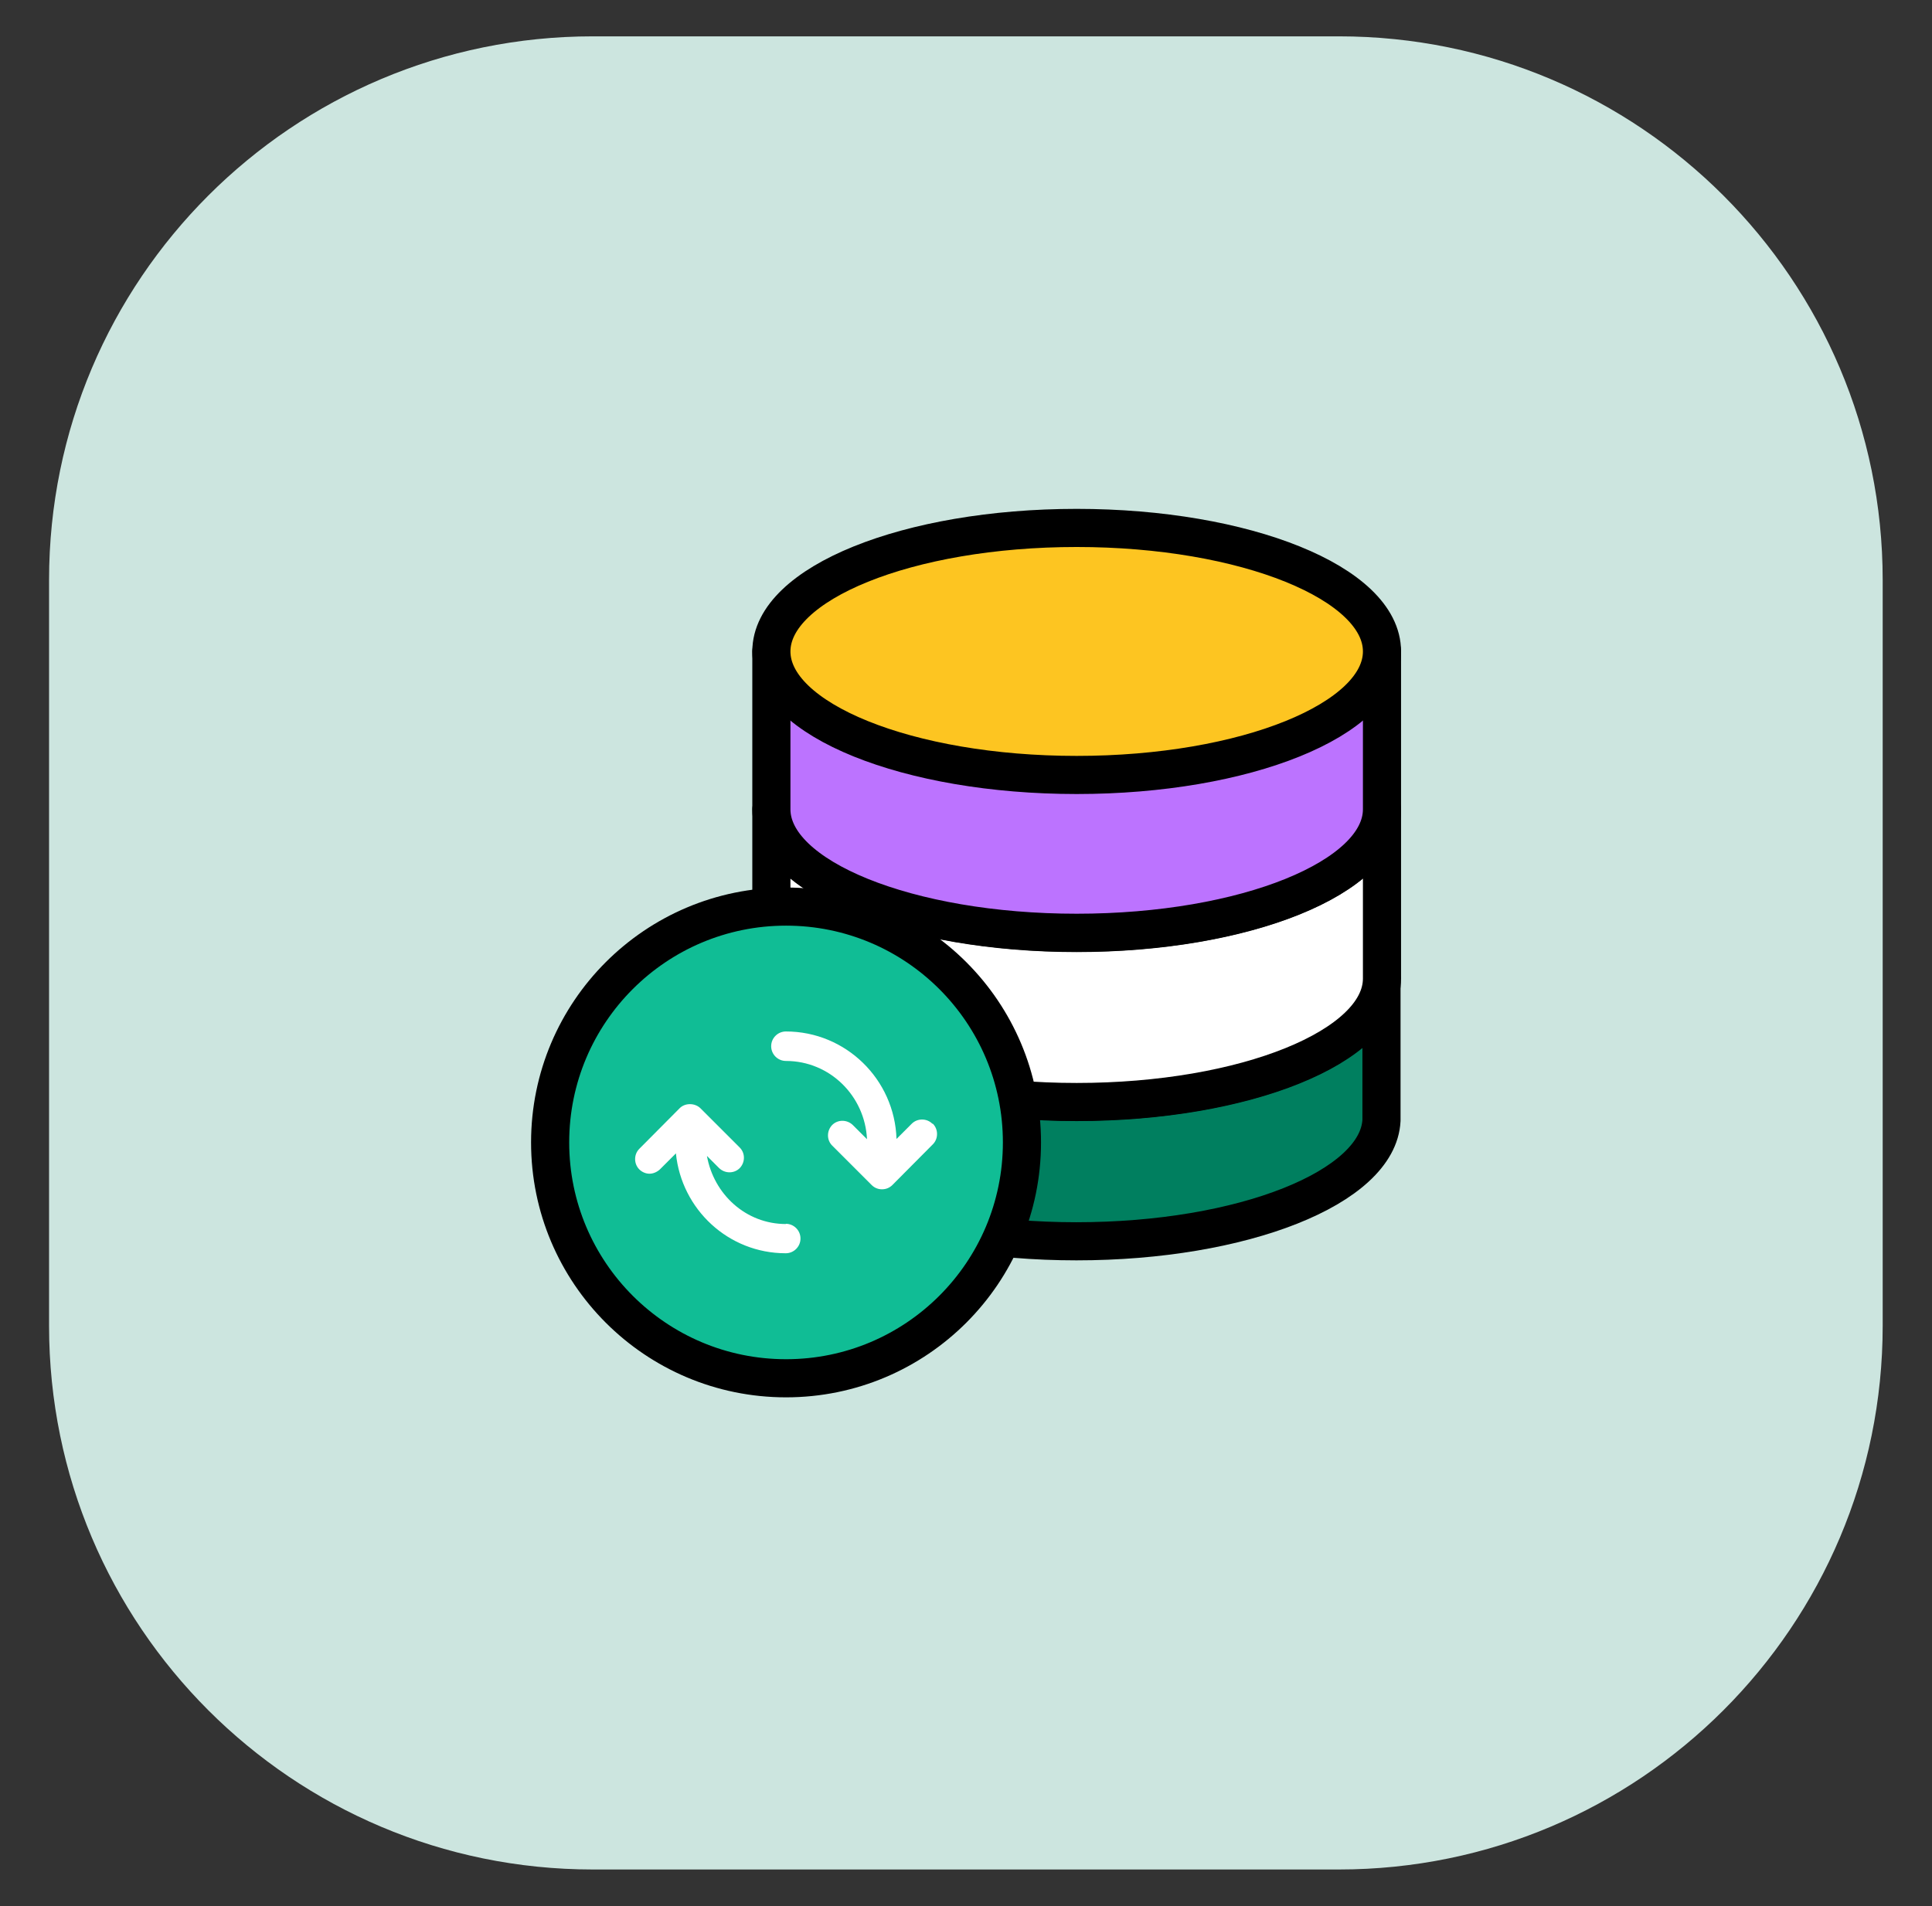 <svg width="76" height="75" viewBox="0 0 76 75" fill="none" xmlns="http://www.w3.org/2000/svg">
<rect x="0" y="0" width="76" height="75" fill="#333333" stroke="none"/>
<path d="M52.67 1.43H23.32C11.506 1.43 1.93 11.006 1.93 22.82V52.17C1.93 63.983 11.506 73.56 23.32 73.56H52.67C64.483 73.56 74.06 63.983 74.06 52.17V22.82C74.06 11.006 64.483 1.43 52.67 1.43Z" fill="#CCE5DF"/>
<path d="M42.354 43.352C35.724 43.352 30.344 41.172 30.344 38.492V44.082C30.484 46.722 35.794 48.842 42.344 48.842C48.894 48.842 54.214 46.722 54.344 44.082V38.492C54.344 41.172 48.964 43.352 42.334 43.352H42.354Z" fill="#007F5F" stroke="black" stroke-width="1.5" stroke-linecap="round" stroke-linejoin="round"/>
<path d="M42.354 36.712C35.724 36.712 30.344 34.532 30.344 31.852V38.502C30.344 41.182 35.724 43.362 42.354 43.362C48.984 43.362 54.364 41.182 54.364 38.502V31.852C54.364 34.532 48.984 36.712 42.354 36.712Z" fill="white" stroke="black" stroke-width="1.5" stroke-linecap="round" stroke-linejoin="round"/>
<path d="M30.344 25.633V31.843C30.344 34.523 35.724 36.703 42.354 36.703C48.984 36.703 54.364 34.523 54.364 31.843V25.633H30.344Z" fill="#BC73FF" stroke="black" stroke-width="1.5" stroke-linecap="round" stroke-linejoin="round"/>
<path d="M42.354 30.493C48.987 30.493 54.364 28.317 54.364 25.633C54.364 22.949 48.987 20.773 42.354 20.773C35.721 20.773 30.344 22.949 30.344 25.633C30.344 28.317 35.721 30.493 42.354 30.493Z" fill="#FDC521" stroke="black" stroke-width="1.5" stroke-miterlimit="10"/>
<path d="M30.921 54.232C36.046 54.232 40.201 50.077 40.201 44.952C40.201 39.827 36.046 35.672 30.921 35.672C25.795 35.672 21.641 39.827 21.641 44.952C21.641 50.077 25.795 54.232 30.921 54.232Z" fill="#10BD95" stroke="black" stroke-width="1.5" stroke-linecap="round" stroke-linejoin="round"/>
<path d="M30.919 48.163C29.339 48.163 28.079 46.993 27.809 45.483L28.289 45.963C28.519 46.183 28.879 46.183 29.099 45.963C29.319 45.733 29.319 45.373 29.099 45.153L27.549 43.603C27.329 43.393 26.949 43.393 26.739 43.603L25.149 45.203C24.929 45.423 24.929 45.793 25.149 46.013C25.259 46.123 25.409 46.183 25.549 46.183C25.689 46.183 25.839 46.123 25.959 46.013L26.589 45.383C26.809 47.583 28.649 49.313 30.909 49.313C31.229 49.313 31.489 49.053 31.489 48.733C31.489 48.413 31.229 48.153 30.909 48.153L30.919 48.163Z" fill="white"/>
<path d="M36.676 44.216C36.456 43.996 36.086 43.996 35.866 44.216L35.266 44.816C35.196 42.476 33.276 40.586 30.916 40.586C30.596 40.586 30.336 40.846 30.336 41.166C30.336 41.486 30.596 41.746 30.916 41.746C32.646 41.746 34.026 43.126 34.106 44.826L33.546 44.266C33.316 44.046 32.956 44.046 32.736 44.266C32.516 44.496 32.516 44.856 32.736 45.076L34.286 46.626C34.396 46.736 34.536 46.796 34.696 46.796C34.856 46.796 34.996 46.736 35.106 46.626L36.696 45.026C36.916 44.806 36.916 44.436 36.696 44.216H36.676Z" fill="white"/>
</svg>
